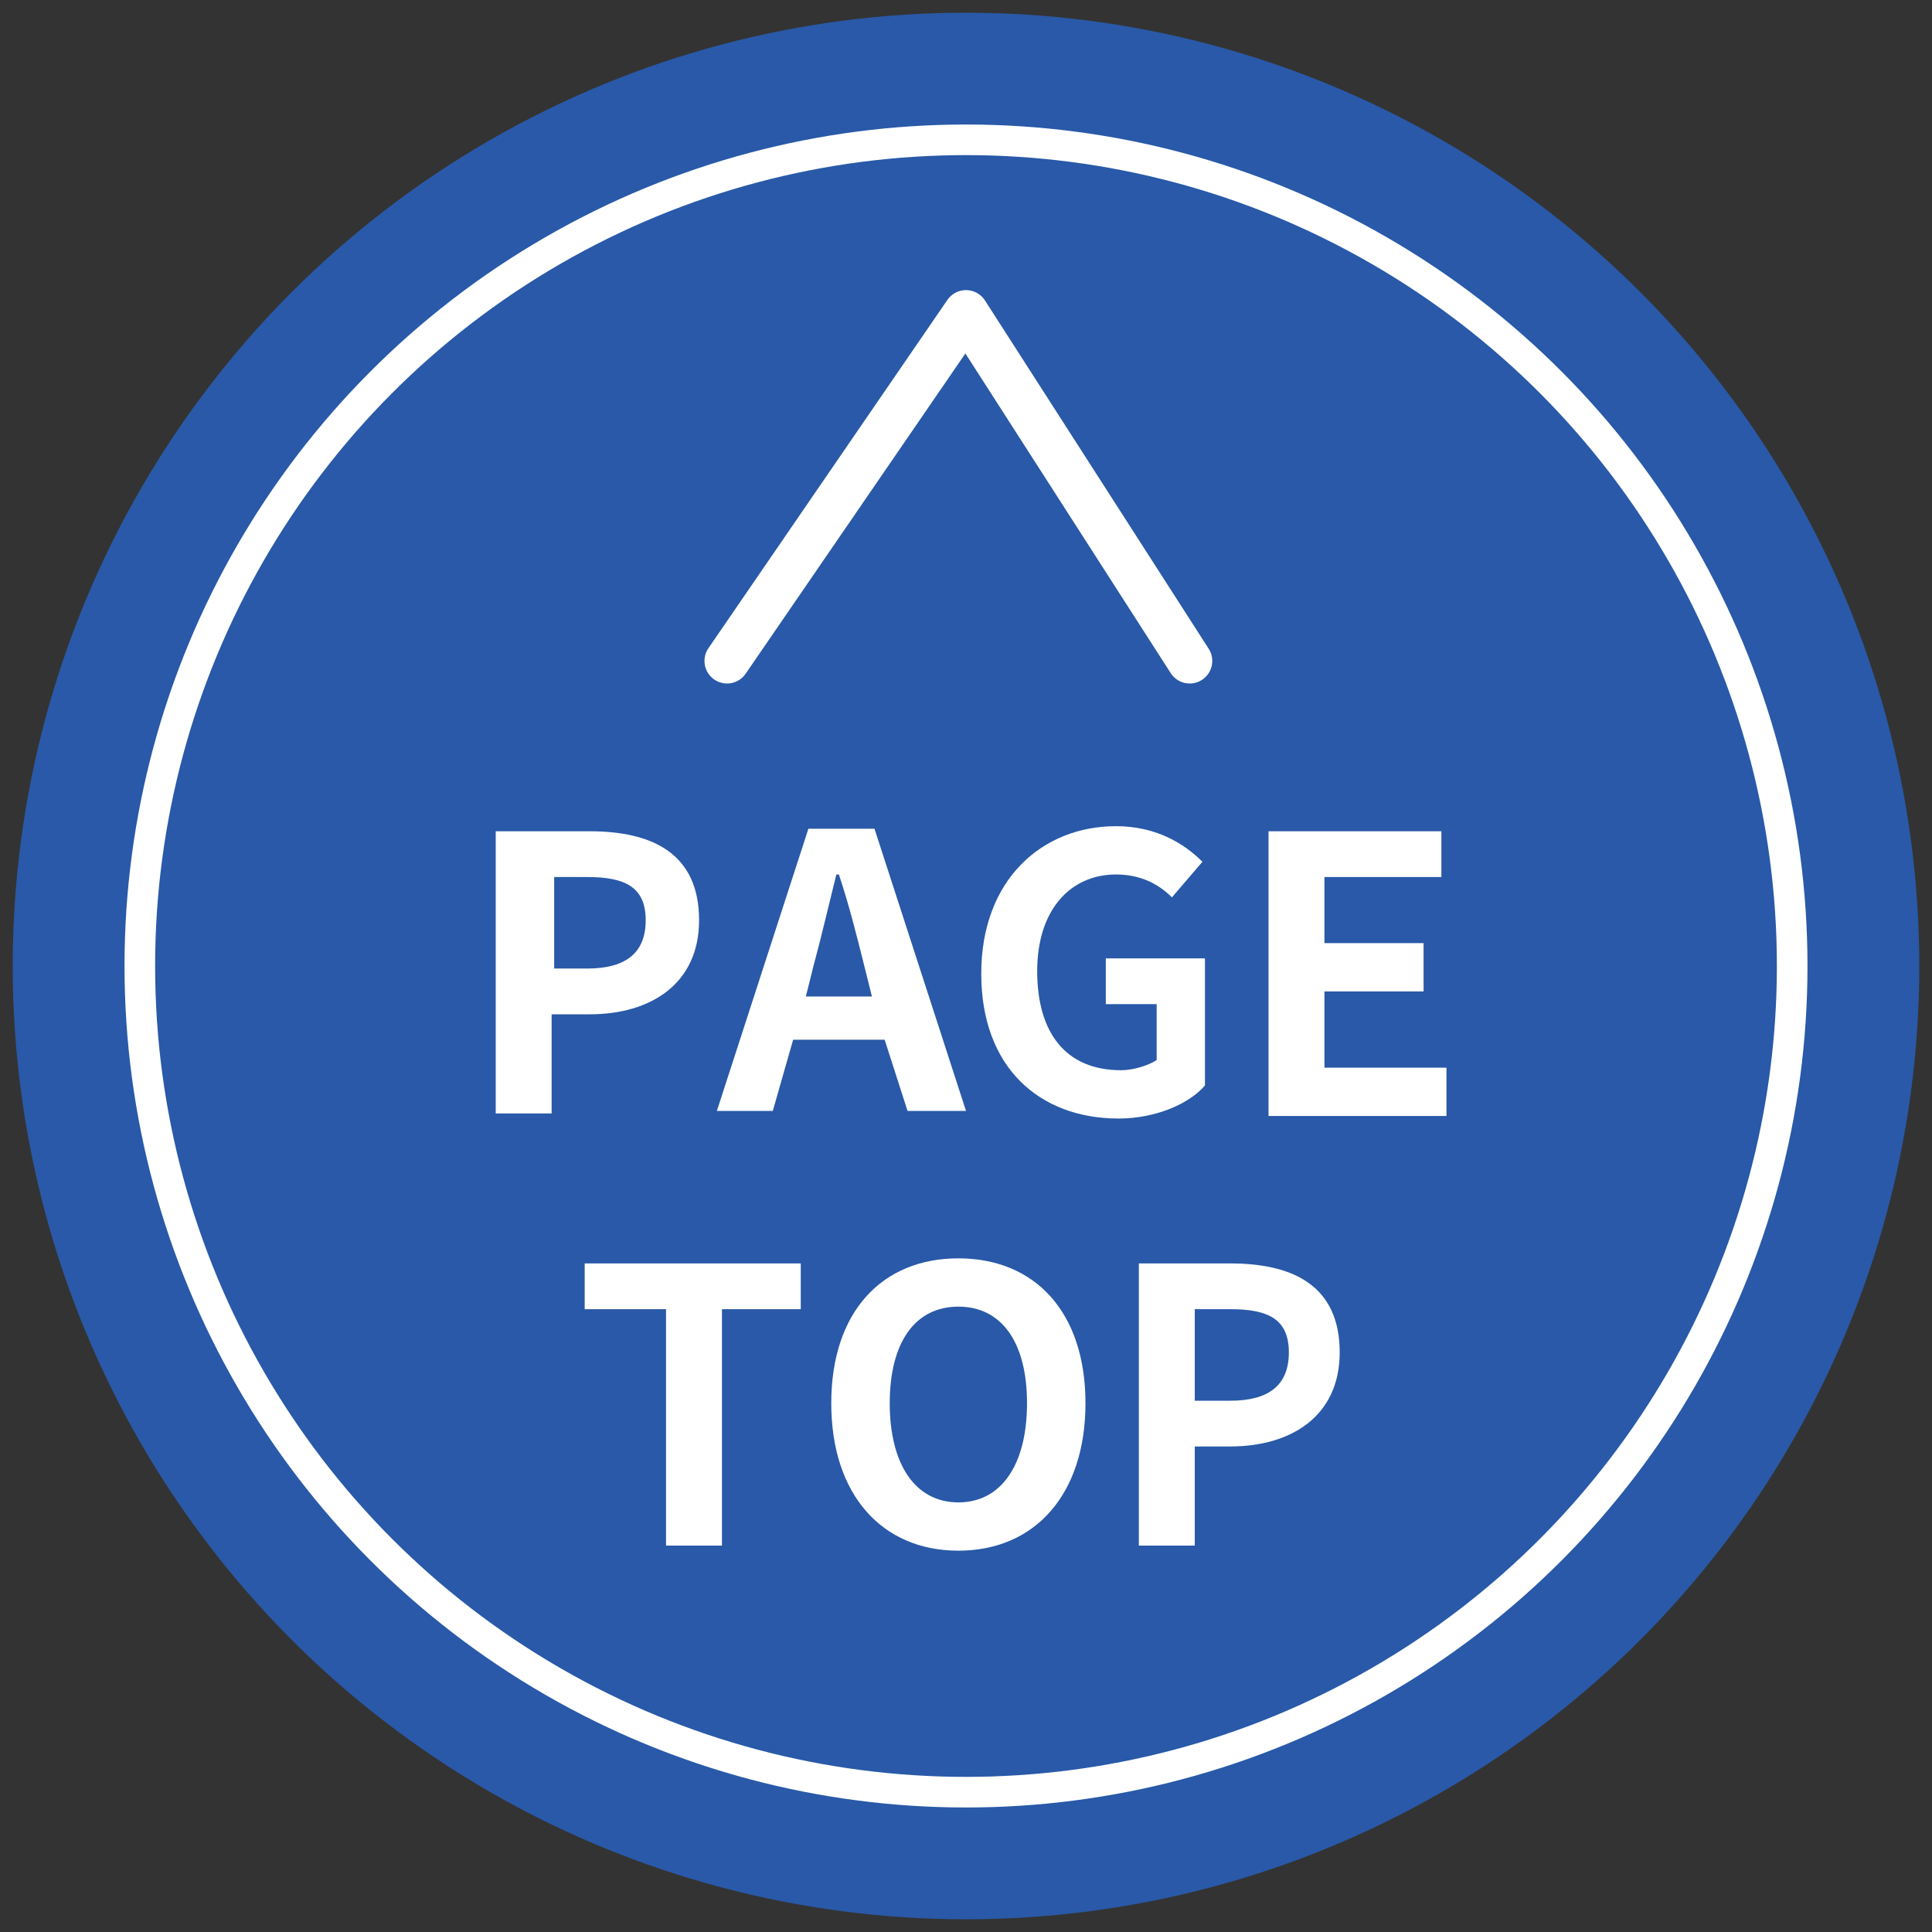 <?xml version="1.0" encoding="utf-8"?>
<!-- Generator: Adobe Illustrator 25.1.0, SVG Export Plug-In . SVG Version: 6.00 Build 0)  -->
<svg version="1.1" id="レイヤー_1" xmlns="http://www.w3.org/2000/svg" xmlns:xlink="http://www.w3.org/1999/xlink" x="0px"
	 y="0px" viewBox="0 0 76 76" style="enable-background:new 0 0 76 76;" xml:space="preserve">
<rect x="0" y="0" width="76" height="76" fill="#333333" stroke="none"/>
<style type="text/css">
	.st0{fill:#2959A8;}
	.st1{fill:none;stroke:#FFFFFF;stroke-width:1.204;stroke-miterlimit:10;}
	.st2{fill:none;stroke:#FFFFFF;stroke-width:1.775;stroke-linecap:round;stroke-linejoin:round;stroke-miterlimit:10;}
	.st3{fill:#FFFFFF;}
</style>
<g>
	<circle class="st0" cx="38" cy="38" r="37.5"/>
	<circle class="st1" cx="38" cy="38" r="32.5"/>
	<polyline class="st2" points="28.6,26 38,12.3 46.8,26 	"/>
	<g>
		<path class="st3" d="M19.6,32.7h3.6c2.5,0,4.3,0.9,4.3,3.5c0,2.5-1.9,3.7-4.3,3.7h-1.5v3.9h-2.2V32.7z M23.1,38.1
			c1.5,0,2.3-0.6,2.3-1.9c0-1.3-0.8-1.7-2.3-1.7h-1.3v3.6H23.1z"/>
		<path class="st3" d="M34.8,40.9h-3.6l-0.8,2.8h-2.2l3.6-11.1h2.6l3.6,11.1h-2.3L34.8,40.9z M34.3,39.2L34,38
			c-0.3-1.2-0.6-2.4-1-3.6h-0.1c-0.3,1.2-0.6,2.5-0.9,3.6l-0.3,1.2H34.3z"/>
		<path class="st3" d="M38.6,38.3c0-3.7,2.4-5.8,5.3-5.8c1.6,0,2.7,0.7,3.4,1.4l-1.2,1.4c-0.5-0.5-1.2-0.9-2.2-0.9
			c-1.8,0-3.1,1.4-3.1,3.8c0,2.4,1.1,3.9,3.3,3.9c0.5,0,1.1-0.2,1.4-0.4v-2.2h-2v-1.8h3.9v5C46.8,43.4,45.5,44,44,44
			C40.9,44,38.6,42,38.6,38.3z"/>
		<path class="st3" d="M49.9,32.7h6.8v1.8h-4.6v2.6h3.9V39h-3.9v3h4.8v1.9h-7V32.7z"/>
		<path class="st3" d="M26.1,51.5H23v-1.8h8.5v1.8h-3.1v9.3h-2.2V51.5z"/>
		<path class="st3" d="M32.7,55.2c0-3.6,2-5.7,5-5.7s5,2.1,5,5.7s-2,5.8-5,5.8S32.7,58.8,32.7,55.2z M40.4,55.2c0-2.4-1-3.8-2.7-3.8
			S35,52.8,35,55.2c0,2.4,1,3.9,2.7,3.9S40.4,57.6,40.4,55.2z"/>
		<path class="st3" d="M44.8,49.7h3.6c2.5,0,4.3,0.9,4.3,3.5c0,2.5-1.9,3.7-4.3,3.7H47v3.9h-2.2V49.7z M48.4,55.1
			c1.5,0,2.3-0.6,2.3-1.9c0-1.3-0.8-1.7-2.3-1.7H47v3.6H48.4z"/>
	</g>
</g>
</svg>
